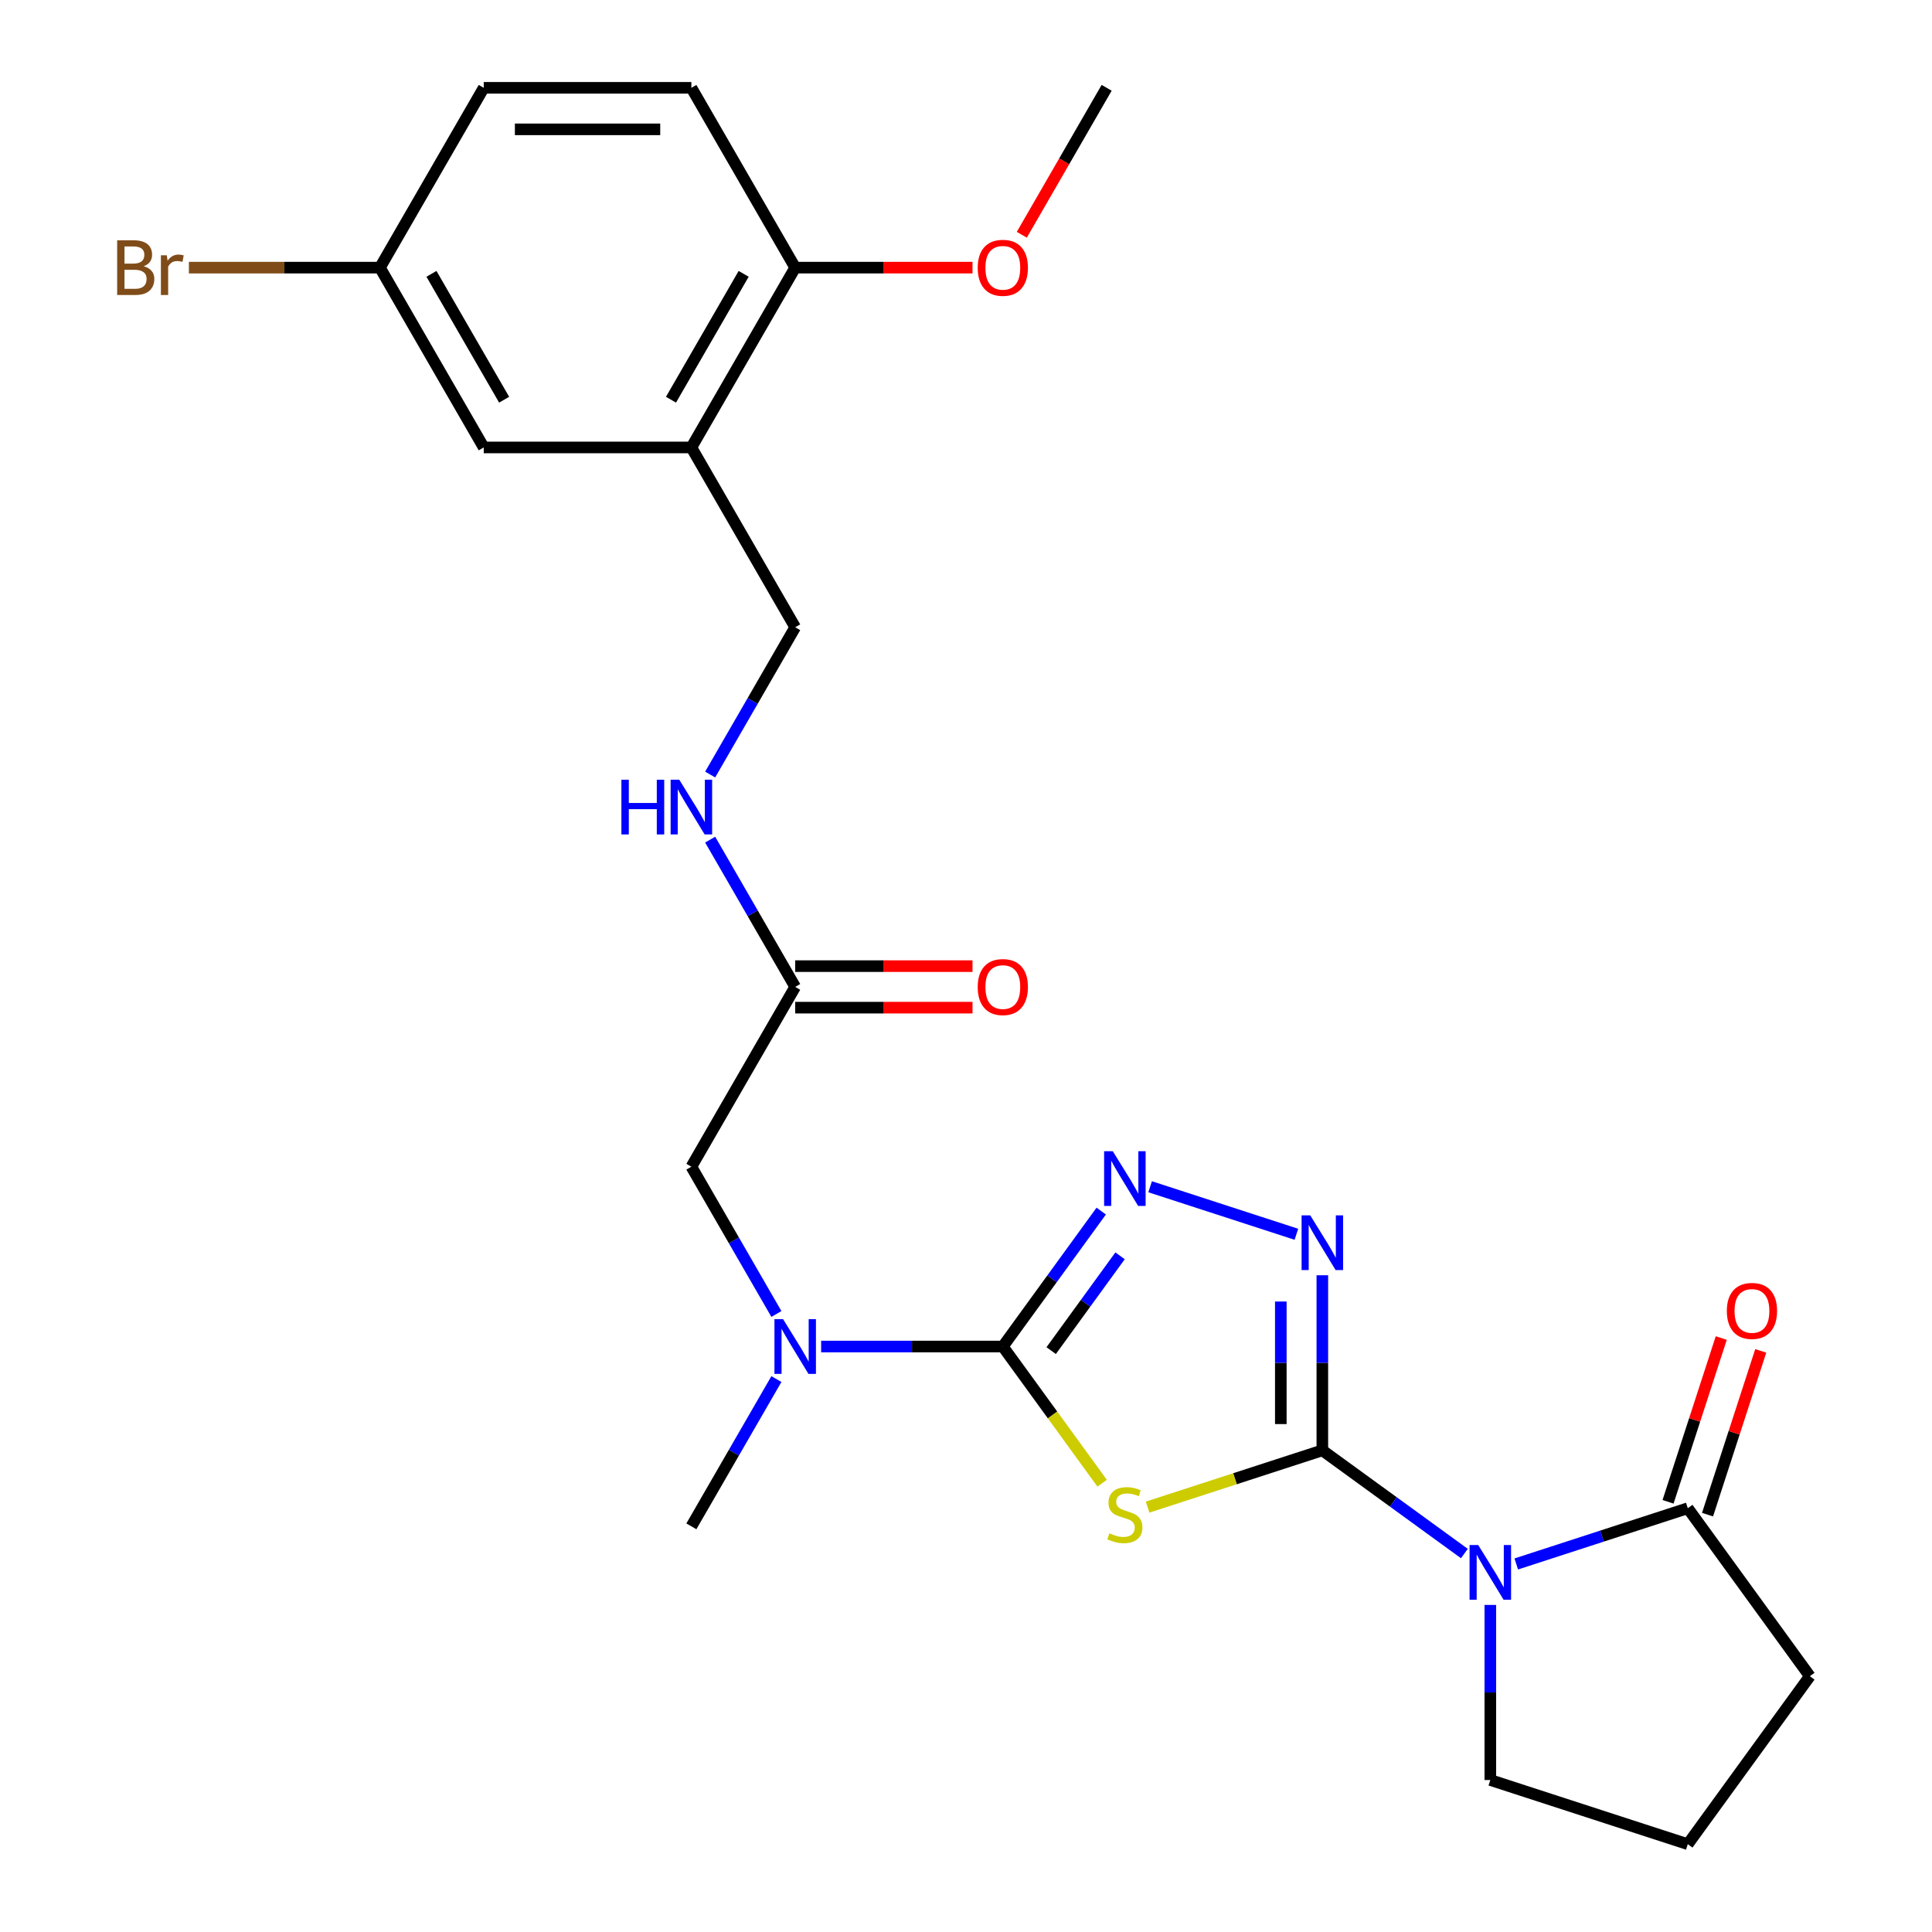 <?xml version='1.0' encoding='iso-8859-1'?>
<svg version='1.1' baseProfile='full'
              xmlns='http://www.w3.org/2000/svg'
                      xmlns:rdkit='http://www.rdkit.org/xml'
                      xmlns:xlink='http://www.w3.org/1999/xlink'
                  xml:space='preserve'
width='1000px' height='1000px' viewBox='0 0 1000 1000'>
<!-- END OF HEADER -->
<rect style='opacity:1.0;fill:#FFFFFF;stroke:none' width='1000' height='1000' x='0' y='0'> </rect>
<path class='bond-0' d='M 684.441,750.695 L 639.219,765.389' style='fill:none;fill-rule:evenodd;stroke:#000000;stroke-width:6px;stroke-linecap:butt;stroke-linejoin:miter;stroke-opacity:1' />
<path class='bond-0' d='M 639.219,765.389 L 593.997,780.082' style='fill:none;fill-rule:evenodd;stroke:#CCCC00;stroke-width:6px;stroke-linecap:butt;stroke-linejoin:miter;stroke-opacity:1' />
<path class='bond-1' d='M 684.441,750.695 L 721.2,777.402' style='fill:none;fill-rule:evenodd;stroke:#000000;stroke-width:6px;stroke-linecap:butt;stroke-linejoin:miter;stroke-opacity:1' />
<path class='bond-1' d='M 721.2,777.402 L 757.96,804.11' style='fill:none;fill-rule:evenodd;stroke:#0000FF;stroke-width:6px;stroke-linecap:butt;stroke-linejoin:miter;stroke-opacity:1' />
<path class='bond-3' d='M 684.441,750.695 L 684.441,705.383' style='fill:none;fill-rule:evenodd;stroke:#000000;stroke-width:6px;stroke-linecap:butt;stroke-linejoin:miter;stroke-opacity:1' />
<path class='bond-3' d='M 684.441,705.383 L 684.441,660.071' style='fill:none;fill-rule:evenodd;stroke:#0000FF;stroke-width:6px;stroke-linecap:butt;stroke-linejoin:miter;stroke-opacity:1' />
<path class='bond-3' d='M 662.947,737.102 L 662.947,705.383' style='fill:none;fill-rule:evenodd;stroke:#000000;stroke-width:6px;stroke-linecap:butt;stroke-linejoin:miter;stroke-opacity:1' />
<path class='bond-3' d='M 662.947,705.383 L 662.947,673.665' style='fill:none;fill-rule:evenodd;stroke:#0000FF;stroke-width:6px;stroke-linecap:butt;stroke-linejoin:miter;stroke-opacity:1' />
<path class='bond-2' d='M 570.464,767.71 L 544.762,732.335' style='fill:none;fill-rule:evenodd;stroke:#CCCC00;stroke-width:6px;stroke-linecap:butt;stroke-linejoin:miter;stroke-opacity:1' />
<path class='bond-2' d='M 544.762,732.335 L 519.061,696.96' style='fill:none;fill-rule:evenodd;stroke:#000000;stroke-width:6px;stroke-linecap:butt;stroke-linejoin:miter;stroke-opacity:1' />
<path class='bond-5' d='M 784.813,809.502 L 829.205,795.078' style='fill:none;fill-rule:evenodd;stroke:#0000FF;stroke-width:6px;stroke-linecap:butt;stroke-linejoin:miter;stroke-opacity:1' />
<path class='bond-5' d='M 829.205,795.078 L 873.597,780.655' style='fill:none;fill-rule:evenodd;stroke:#000000;stroke-width:6px;stroke-linecap:butt;stroke-linejoin:miter;stroke-opacity:1' />
<path class='bond-17' d='M 771.386,830.711 L 771.386,876.023' style='fill:none;fill-rule:evenodd;stroke:#0000FF;stroke-width:6px;stroke-linecap:butt;stroke-linejoin:miter;stroke-opacity:1' />
<path class='bond-17' d='M 771.386,876.023 L 771.386,921.335' style='fill:none;fill-rule:evenodd;stroke:#000000;stroke-width:6px;stroke-linecap:butt;stroke-linejoin:miter;stroke-opacity:1' />
<path class='bond-6' d='M 519.061,696.96 L 472.039,696.96' style='fill:none;fill-rule:evenodd;stroke:#000000;stroke-width:6px;stroke-linecap:butt;stroke-linejoin:miter;stroke-opacity:1' />
<path class='bond-6' d='M 472.039,696.96 L 425.017,696.96' style='fill:none;fill-rule:evenodd;stroke:#0000FF;stroke-width:6px;stroke-linecap:butt;stroke-linejoin:miter;stroke-opacity:1' />
<path class='bond-26' d='M 519.061,696.96 L 544.526,661.911' style='fill:none;fill-rule:evenodd;stroke:#000000;stroke-width:6px;stroke-linecap:butt;stroke-linejoin:miter;stroke-opacity:1' />
<path class='bond-26' d='M 544.526,661.911 L 569.991,626.861' style='fill:none;fill-rule:evenodd;stroke:#0000FF;stroke-width:6px;stroke-linecap:butt;stroke-linejoin:miter;stroke-opacity:1' />
<path class='bond-26' d='M 544.089,699.079 L 561.915,674.544' style='fill:none;fill-rule:evenodd;stroke:#000000;stroke-width:6px;stroke-linecap:butt;stroke-linejoin:miter;stroke-opacity:1' />
<path class='bond-26' d='M 561.915,674.544 L 579.74,650.01' style='fill:none;fill-rule:evenodd;stroke:#0000FF;stroke-width:6px;stroke-linecap:butt;stroke-linejoin:miter;stroke-opacity:1' />
<path class='bond-4' d='M 671.014,638.862 L 595.304,614.262' style='fill:none;fill-rule:evenodd;stroke:#0000FF;stroke-width:6px;stroke-linecap:butt;stroke-linejoin:miter;stroke-opacity:1' />
<path class='bond-14' d='M 883.818,783.976 L 897.589,741.594' style='fill:none;fill-rule:evenodd;stroke:#000000;stroke-width:6px;stroke-linecap:butt;stroke-linejoin:miter;stroke-opacity:1' />
<path class='bond-14' d='M 897.589,741.594 L 911.359,699.212' style='fill:none;fill-rule:evenodd;stroke:#FF0000;stroke-width:6px;stroke-linecap:butt;stroke-linejoin:miter;stroke-opacity:1' />
<path class='bond-14' d='M 863.376,777.333 L 877.147,734.952' style='fill:none;fill-rule:evenodd;stroke:#000000;stroke-width:6px;stroke-linecap:butt;stroke-linejoin:miter;stroke-opacity:1' />
<path class='bond-14' d='M 877.147,734.952 L 890.917,692.57' style='fill:none;fill-rule:evenodd;stroke:#FF0000;stroke-width:6px;stroke-linecap:butt;stroke-linejoin:miter;stroke-opacity:1' />
<path class='bond-22' d='M 873.597,780.655 L 936.767,867.6' style='fill:none;fill-rule:evenodd;stroke:#000000;stroke-width:6px;stroke-linecap:butt;stroke-linejoin:miter;stroke-opacity:1' />
<path class='bond-9' d='M 401.864,680.113 L 379.86,642' style='fill:none;fill-rule:evenodd;stroke:#0000FF;stroke-width:6px;stroke-linecap:butt;stroke-linejoin:miter;stroke-opacity:1' />
<path class='bond-9' d='M 379.86,642 L 357.855,603.888' style='fill:none;fill-rule:evenodd;stroke:#000000;stroke-width:6px;stroke-linecap:butt;stroke-linejoin:miter;stroke-opacity:1' />
<path class='bond-23' d='M 401.864,713.807 L 379.86,751.919' style='fill:none;fill-rule:evenodd;stroke:#0000FF;stroke-width:6px;stroke-linecap:butt;stroke-linejoin:miter;stroke-opacity:1' />
<path class='bond-23' d='M 379.86,751.919 L 357.855,790.032' style='fill:none;fill-rule:evenodd;stroke:#000000;stroke-width:6px;stroke-linecap:butt;stroke-linejoin:miter;stroke-opacity:1' />
<path class='bond-7' d='M 357.855,231.599 L 411.59,324.671' style='fill:none;fill-rule:evenodd;stroke:#000000;stroke-width:6px;stroke-linecap:butt;stroke-linejoin:miter;stroke-opacity:1' />
<path class='bond-11' d='M 357.855,231.599 L 411.59,138.527' style='fill:none;fill-rule:evenodd;stroke:#000000;stroke-width:6px;stroke-linecap:butt;stroke-linejoin:miter;stroke-opacity:1' />
<path class='bond-11' d='M 347.301,206.891 L 384.916,141.741' style='fill:none;fill-rule:evenodd;stroke:#000000;stroke-width:6px;stroke-linecap:butt;stroke-linejoin:miter;stroke-opacity:1' />
<path class='bond-13' d='M 357.855,231.599 L 250.385,231.599' style='fill:none;fill-rule:evenodd;stroke:#000000;stroke-width:6px;stroke-linecap:butt;stroke-linejoin:miter;stroke-opacity:1' />
<path class='bond-8' d='M 411.59,510.816 L 357.855,603.888' style='fill:none;fill-rule:evenodd;stroke:#000000;stroke-width:6px;stroke-linecap:butt;stroke-linejoin:miter;stroke-opacity:1' />
<path class='bond-10' d='M 411.59,510.816 L 389.586,472.703' style='fill:none;fill-rule:evenodd;stroke:#000000;stroke-width:6px;stroke-linecap:butt;stroke-linejoin:miter;stroke-opacity:1' />
<path class='bond-10' d='M 389.586,472.703 L 367.582,434.59' style='fill:none;fill-rule:evenodd;stroke:#0000FF;stroke-width:6px;stroke-linecap:butt;stroke-linejoin:miter;stroke-opacity:1' />
<path class='bond-15' d='M 411.59,521.563 L 457.482,521.563' style='fill:none;fill-rule:evenodd;stroke:#000000;stroke-width:6px;stroke-linecap:butt;stroke-linejoin:miter;stroke-opacity:1' />
<path class='bond-15' d='M 457.482,521.563 L 503.374,521.563' style='fill:none;fill-rule:evenodd;stroke:#FF0000;stroke-width:6px;stroke-linecap:butt;stroke-linejoin:miter;stroke-opacity:1' />
<path class='bond-15' d='M 411.59,500.068 L 457.482,500.068' style='fill:none;fill-rule:evenodd;stroke:#000000;stroke-width:6px;stroke-linecap:butt;stroke-linejoin:miter;stroke-opacity:1' />
<path class='bond-15' d='M 457.482,500.068 L 503.374,500.068' style='fill:none;fill-rule:evenodd;stroke:#FF0000;stroke-width:6px;stroke-linecap:butt;stroke-linejoin:miter;stroke-opacity:1' />
<path class='bond-12' d='M 367.582,400.897 L 389.586,362.784' style='fill:none;fill-rule:evenodd;stroke:#0000FF;stroke-width:6px;stroke-linecap:butt;stroke-linejoin:miter;stroke-opacity:1' />
<path class='bond-12' d='M 389.586,362.784 L 411.59,324.671' style='fill:none;fill-rule:evenodd;stroke:#000000;stroke-width:6px;stroke-linecap:butt;stroke-linejoin:miter;stroke-opacity:1' />
<path class='bond-16' d='M 411.59,138.527 L 357.855,45.455' style='fill:none;fill-rule:evenodd;stroke:#000000;stroke-width:6px;stroke-linecap:butt;stroke-linejoin:miter;stroke-opacity:1' />
<path class='bond-21' d='M 411.59,138.527 L 457.482,138.527' style='fill:none;fill-rule:evenodd;stroke:#000000;stroke-width:6px;stroke-linecap:butt;stroke-linejoin:miter;stroke-opacity:1' />
<path class='bond-21' d='M 457.482,138.527 L 503.374,138.527' style='fill:none;fill-rule:evenodd;stroke:#FF0000;stroke-width:6px;stroke-linecap:butt;stroke-linejoin:miter;stroke-opacity:1' />
<path class='bond-18' d='M 250.385,231.599 L 196.649,138.527' style='fill:none;fill-rule:evenodd;stroke:#000000;stroke-width:6px;stroke-linecap:butt;stroke-linejoin:miter;stroke-opacity:1' />
<path class='bond-18' d='M 260.939,206.891 L 223.324,141.741' style='fill:none;fill-rule:evenodd;stroke:#000000;stroke-width:6px;stroke-linecap:butt;stroke-linejoin:miter;stroke-opacity:1' />
<path class='bond-28' d='M 357.855,45.455 L 250.385,45.455' style='fill:none;fill-rule:evenodd;stroke:#000000;stroke-width:6px;stroke-linecap:butt;stroke-linejoin:miter;stroke-opacity:1' />
<path class='bond-28' d='M 341.735,66.949 L 266.505,66.949' style='fill:none;fill-rule:evenodd;stroke:#000000;stroke-width:6px;stroke-linecap:butt;stroke-linejoin:miter;stroke-opacity:1' />
<path class='bond-24' d='M 771.386,921.335 L 873.597,954.545' style='fill:none;fill-rule:evenodd;stroke:#000000;stroke-width:6px;stroke-linecap:butt;stroke-linejoin:miter;stroke-opacity:1' />
<path class='bond-19' d='M 196.649,138.527 L 250.385,45.455' style='fill:none;fill-rule:evenodd;stroke:#000000;stroke-width:6px;stroke-linecap:butt;stroke-linejoin:miter;stroke-opacity:1' />
<path class='bond-20' d='M 196.649,138.527 L 147.207,138.527' style='fill:none;fill-rule:evenodd;stroke:#000000;stroke-width:6px;stroke-linecap:butt;stroke-linejoin:miter;stroke-opacity:1' />
<path class='bond-20' d='M 147.207,138.527 L 97.766,138.527' style='fill:none;fill-rule:evenodd;stroke:#7F4C19;stroke-width:6px;stroke-linecap:butt;stroke-linejoin:miter;stroke-opacity:1' />
<path class='bond-25' d='M 528.88,121.52 L 550.838,83.487' style='fill:none;fill-rule:evenodd;stroke:#FF0000;stroke-width:6px;stroke-linecap:butt;stroke-linejoin:miter;stroke-opacity:1' />
<path class='bond-25' d='M 550.838,83.487 L 572.796,45.455' style='fill:none;fill-rule:evenodd;stroke:#000000;stroke-width:6px;stroke-linecap:butt;stroke-linejoin:miter;stroke-opacity:1' />
<path class='bond-27' d='M 936.767,867.6 L 873.597,954.545' style='fill:none;fill-rule:evenodd;stroke:#000000;stroke-width:6px;stroke-linecap:butt;stroke-linejoin:miter;stroke-opacity:1' />
<path  class='atom-1' d='M 574.23 793.625
Q 574.55 793.745, 575.87 794.305
Q 577.19 794.865, 578.63 795.225
Q 580.11 795.545, 581.55 795.545
Q 584.23 795.545, 585.79 794.265
Q 587.35 792.945, 587.35 790.665
Q 587.35 789.105, 586.55 788.145
Q 585.79 787.185, 584.59 786.665
Q 583.39 786.145, 581.39 785.545
Q 578.87 784.785, 577.35 784.065
Q 575.87 783.345, 574.79 781.825
Q 573.75 780.305, 573.75 777.745
Q 573.75 774.185, 576.15 771.985
Q 578.59 769.785, 583.39 769.785
Q 586.67 769.785, 590.39 771.345
L 589.47 774.425
Q 586.07 773.025, 583.51 773.025
Q 580.75 773.025, 579.23 774.185
Q 577.71 775.305, 577.75 777.265
Q 577.75 778.785, 578.51 779.705
Q 579.31 780.625, 580.43 781.145
Q 581.59 781.665, 583.51 782.265
Q 586.07 783.065, 587.59 783.865
Q 589.11 784.665, 590.19 786.305
Q 591.31 787.905, 591.31 790.665
Q 591.31 794.585, 588.67 796.705
Q 586.07 798.785, 581.71 798.785
Q 579.19 798.785, 577.27 798.225
Q 575.39 797.705, 573.15 796.785
L 574.23 793.625
' fill='#CCCC00'/>
<path  class='atom-2' d='M 765.126 799.705
L 774.406 814.705
Q 775.326 816.185, 776.806 818.865
Q 778.286 821.545, 778.366 821.705
L 778.366 799.705
L 782.126 799.705
L 782.126 828.025
L 778.246 828.025
L 768.286 811.625
Q 767.126 809.705, 765.886 807.505
Q 764.686 805.305, 764.326 804.625
L 764.326 828.025
L 760.646 828.025
L 760.646 799.705
L 765.126 799.705
' fill='#0000FF'/>
<path  class='atom-4' d='M 678.181 629.065
L 687.461 644.065
Q 688.381 645.545, 689.861 648.225
Q 691.341 650.905, 691.421 651.065
L 691.421 629.065
L 695.181 629.065
L 695.181 657.385
L 691.301 657.385
L 681.341 640.985
Q 680.181 639.065, 678.941 636.865
Q 677.741 634.665, 677.381 633.985
L 677.381 657.385
L 673.701 657.385
L 673.701 629.065
L 678.181 629.065
' fill='#0000FF'/>
<path  class='atom-5' d='M 575.97 595.854
L 585.25 610.854
Q 586.17 612.334, 587.65 615.014
Q 589.13 617.694, 589.21 617.854
L 589.21 595.854
L 592.97 595.854
L 592.97 624.174
L 589.09 624.174
L 579.13 607.774
Q 577.97 605.854, 576.73 603.654
Q 575.53 601.454, 575.17 600.774
L 575.17 624.174
L 571.49 624.174
L 571.49 595.854
L 575.97 595.854
' fill='#0000FF'/>
<path  class='atom-7' d='M 405.33 682.8
L 414.61 697.8
Q 415.53 699.28, 417.01 701.96
Q 418.49 704.64, 418.57 704.8
L 418.57 682.8
L 422.33 682.8
L 422.33 711.12
L 418.45 711.12
L 408.49 694.72
Q 407.33 692.8, 406.09 690.6
Q 404.89 688.4, 404.53 687.72
L 404.53 711.12
L 400.85 711.12
L 400.85 682.8
L 405.33 682.8
' fill='#0000FF'/>
<path  class='atom-11' d='M 321.635 403.583
L 325.475 403.583
L 325.475 415.623
L 339.955 415.623
L 339.955 403.583
L 343.795 403.583
L 343.795 431.903
L 339.955 431.903
L 339.955 418.823
L 325.475 418.823
L 325.475 431.903
L 321.635 431.903
L 321.635 403.583
' fill='#0000FF'/>
<path  class='atom-11' d='M 351.595 403.583
L 360.875 418.583
Q 361.795 420.063, 363.275 422.743
Q 364.755 425.423, 364.835 425.583
L 364.835 403.583
L 368.595 403.583
L 368.595 431.903
L 364.715 431.903
L 354.755 415.503
Q 353.595 413.583, 352.355 411.383
Q 351.155 409.183, 350.795 408.503
L 350.795 431.903
L 347.115 431.903
L 347.115 403.583
L 351.595 403.583
' fill='#0000FF'/>
<path  class='atom-15' d='M 893.807 678.524
Q 893.807 671.724, 897.167 667.924
Q 900.527 664.124, 906.807 664.124
Q 913.087 664.124, 916.447 667.924
Q 919.807 671.724, 919.807 678.524
Q 919.807 685.404, 916.407 689.324
Q 913.007 693.204, 906.807 693.204
Q 900.567 693.204, 897.167 689.324
Q 893.807 685.444, 893.807 678.524
M 906.807 690.004
Q 911.127 690.004, 913.447 687.124
Q 915.807 684.204, 915.807 678.524
Q 915.807 672.964, 913.447 670.164
Q 911.127 667.324, 906.807 667.324
Q 902.487 667.324, 900.127 670.124
Q 897.807 672.924, 897.807 678.524
Q 897.807 684.244, 900.127 687.124
Q 902.487 690.004, 906.807 690.004
' fill='#FF0000'/>
<path  class='atom-16' d='M 506.061 510.896
Q 506.061 504.096, 509.421 500.296
Q 512.781 496.496, 519.061 496.496
Q 525.341 496.496, 528.701 500.296
Q 532.061 504.096, 532.061 510.896
Q 532.061 517.776, 528.661 521.696
Q 525.261 525.576, 519.061 525.576
Q 512.821 525.576, 509.421 521.696
Q 506.061 517.816, 506.061 510.896
M 519.061 522.376
Q 523.381 522.376, 525.701 519.496
Q 528.061 516.576, 528.061 510.896
Q 528.061 505.336, 525.701 502.536
Q 523.381 499.696, 519.061 499.696
Q 514.741 499.696, 512.381 502.496
Q 510.061 505.296, 510.061 510.896
Q 510.061 516.616, 512.381 519.496
Q 514.741 522.376, 519.061 522.376
' fill='#FF0000'/>
<path  class='atom-21' d='M 74.399 137.807
Q 77.119 138.567, 78.479 140.247
Q 79.879 141.887, 79.879 144.327
Q 79.879 148.247, 77.359 150.487
Q 74.879 152.687, 70.159 152.687
L 60.639 152.687
L 60.639 124.367
L 68.999 124.367
Q 73.839 124.367, 76.279 126.327
Q 78.719 128.287, 78.719 131.887
Q 78.719 136.167, 74.399 137.807
M 64.439 127.567
L 64.439 136.447
L 68.999 136.447
Q 71.799 136.447, 73.239 135.327
Q 74.719 134.167, 74.719 131.887
Q 74.719 127.567, 68.999 127.567
L 64.439 127.567
M 70.159 149.487
Q 72.919 149.487, 74.399 148.167
Q 75.879 146.847, 75.879 144.327
Q 75.879 142.007, 74.239 140.847
Q 72.639 139.647, 69.559 139.647
L 64.439 139.647
L 64.439 149.487
L 70.159 149.487
' fill='#7F4C19'/>
<path  class='atom-21' d='M 86.319 132.127
L 86.759 134.967
Q 88.919 131.767, 92.439 131.767
Q 93.559 131.767, 95.079 132.167
L 94.479 135.527
Q 92.759 135.127, 91.799 135.127
Q 90.119 135.127, 88.999 135.807
Q 87.919 136.447, 87.039 138.007
L 87.039 152.687
L 83.279 152.687
L 83.279 132.127
L 86.319 132.127
' fill='#7F4C19'/>
<path  class='atom-22' d='M 506.061 138.607
Q 506.061 131.807, 509.421 128.007
Q 512.781 124.207, 519.061 124.207
Q 525.341 124.207, 528.701 128.007
Q 532.061 131.807, 532.061 138.607
Q 532.061 145.487, 528.661 149.407
Q 525.261 153.287, 519.061 153.287
Q 512.821 153.287, 509.421 149.407
Q 506.061 145.527, 506.061 138.607
M 519.061 150.087
Q 523.381 150.087, 525.701 147.207
Q 528.061 144.287, 528.061 138.607
Q 528.061 133.047, 525.701 130.247
Q 523.381 127.407, 519.061 127.407
Q 514.741 127.407, 512.381 130.207
Q 510.061 133.007, 510.061 138.607
Q 510.061 144.327, 512.381 147.207
Q 514.741 150.087, 519.061 150.087
' fill='#FF0000'/>
</svg>
